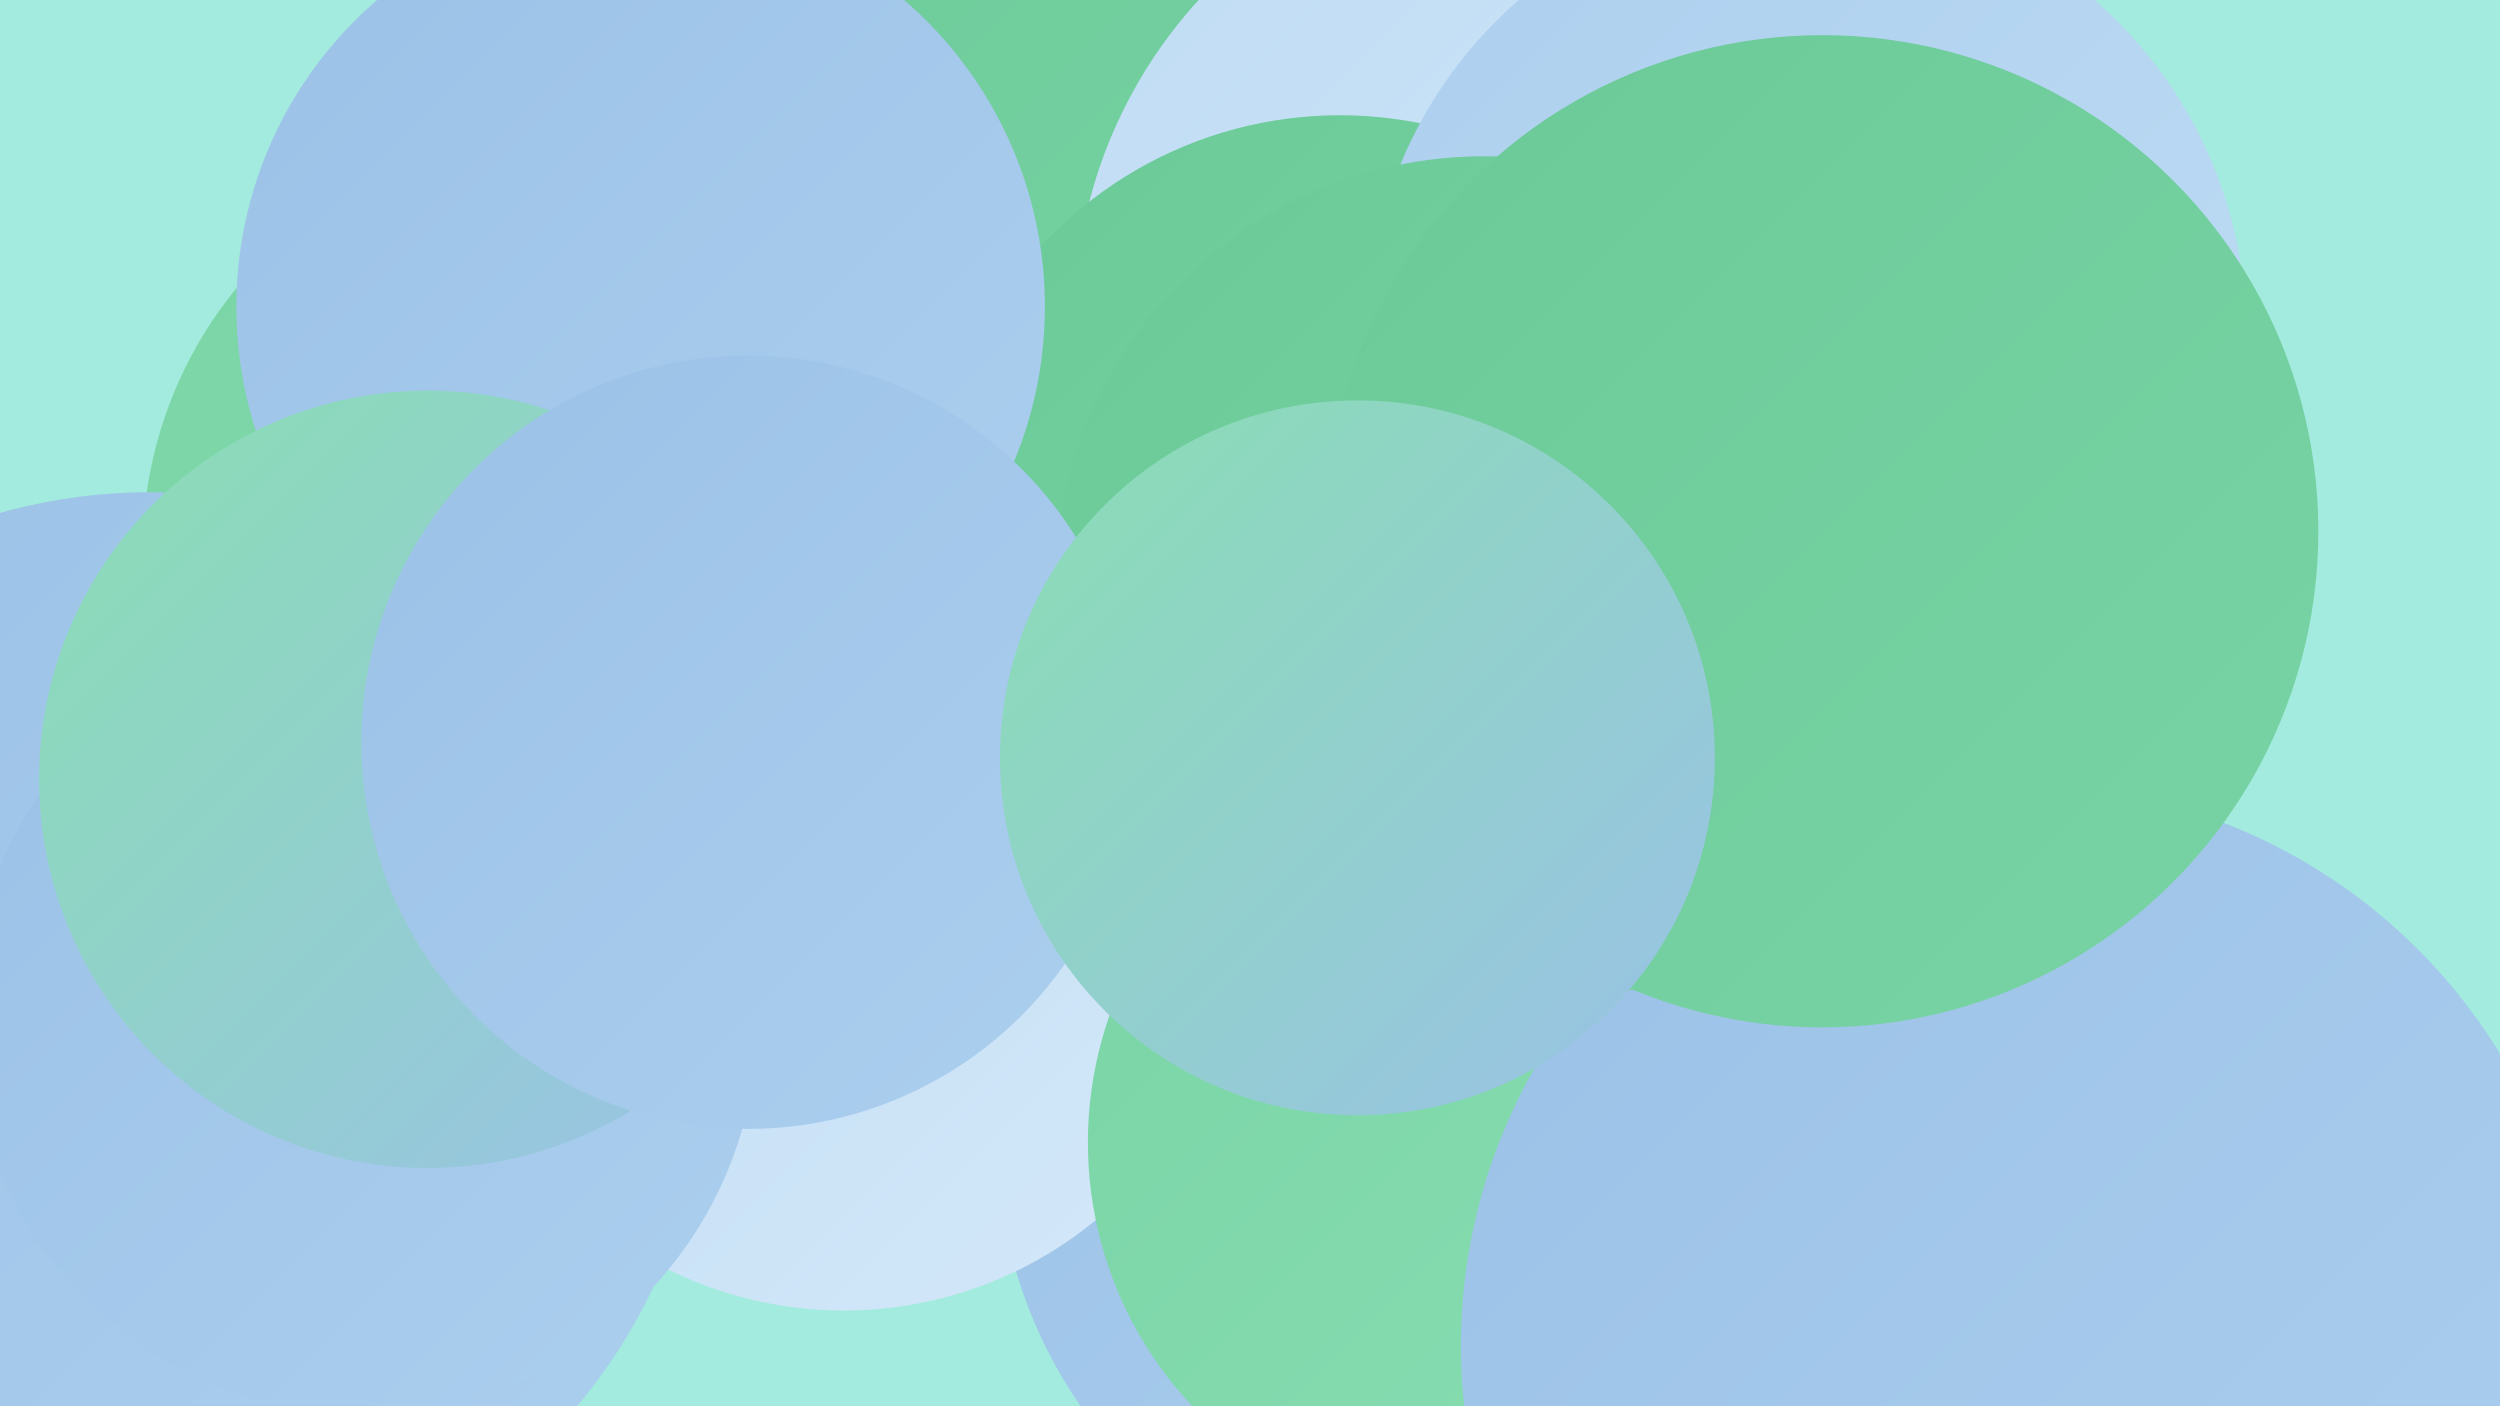 <?xml version="1.0" encoding="UTF-8"?><svg width="1280" height="720" xmlns="http://www.w3.org/2000/svg"><defs><linearGradient id="grad0" x1="0%" y1="0%" x2="100%" y2="100%"><stop offset="0%" style="stop-color:#6bc997;stop-opacity:1" /><stop offset="100%" style="stop-color:#79d4a5;stop-opacity:1" /></linearGradient><linearGradient id="grad1" x1="0%" y1="0%" x2="100%" y2="100%"><stop offset="0%" style="stop-color:#79d4a5;stop-opacity:1" /><stop offset="100%" style="stop-color:#89deb3;stop-opacity:1" /></linearGradient><linearGradient id="grad2" x1="0%" y1="0%" x2="100%" y2="100%"><stop offset="0%" style="stop-color:#89deb3;stop-opacity:1" /><stop offset="100%" style="stop-color:#9ac1e7;stop-opacity:1" /></linearGradient><linearGradient id="grad3" x1="0%" y1="0%" x2="100%" y2="100%"><stop offset="0%" style="stop-color:#9ac1e7;stop-opacity:1" /><stop offset="100%" style="stop-color:#accfee;stop-opacity:1" /></linearGradient><linearGradient id="grad4" x1="0%" y1="0%" x2="100%" y2="100%"><stop offset="0%" style="stop-color:#accfee;stop-opacity:1" /><stop offset="100%" style="stop-color:#bfdcf4;stop-opacity:1" /></linearGradient><linearGradient id="grad5" x1="0%" y1="0%" x2="100%" y2="100%"><stop offset="0%" style="stop-color:#bfdcf4;stop-opacity:1" /><stop offset="100%" style="stop-color:#d4e8f9;stop-opacity:1" /></linearGradient><linearGradient id="grad6" x1="0%" y1="0%" x2="100%" y2="100%"><stop offset="0%" style="stop-color:#d4e8f9;stop-opacity:1" /><stop offset="100%" style="stop-color:#6bc997;stop-opacity:1" /></linearGradient></defs><rect width="1280" height="720" fill="#a3ebde" /><circle cx="555" cy="431" r="184" fill="url(#grad4)" /><circle cx="442" cy="19" r="245" fill="url(#grad1)" /><circle cx="285" cy="282" r="212" fill="url(#grad1)" /><circle cx="553" cy="67" r="277" fill="url(#grad0)" /><circle cx="755" cy="581" r="245" fill="url(#grad3)" /><circle cx="793" cy="164" r="243" fill="url(#grad5)" /><circle cx="432" cy="468" r="203" fill="url(#grad5)" /><circle cx="686" cy="267" r="208" fill="url(#grad0)" /><circle cx="913" cy="601" r="282" fill="url(#grad5)" /><circle cx="328" cy="157" r="207" fill="url(#grad3)" /><circle cx="754" cy="585" r="197" fill="url(#grad1)" /><circle cx="925" cy="170" r="225" fill="url(#grad4)" /><circle cx="77" cy="537" r="285" fill="url(#grad3)" /><circle cx="1035" cy="689" r="287" fill="url(#grad3)" /><circle cx="186" cy="522" r="202" fill="url(#grad3)" /><circle cx="760" cy="300" r="220" fill="url(#grad0)" /><circle cx="933" cy="272" r="254" fill="url(#grad0)" /><circle cx="219" cy="399" r="199" fill="url(#grad2)" /><circle cx="383" cy="380" r="198" fill="url(#grad3)" /><circle cx="695" cy="388" r="183" fill="url(#grad2)" /></svg>